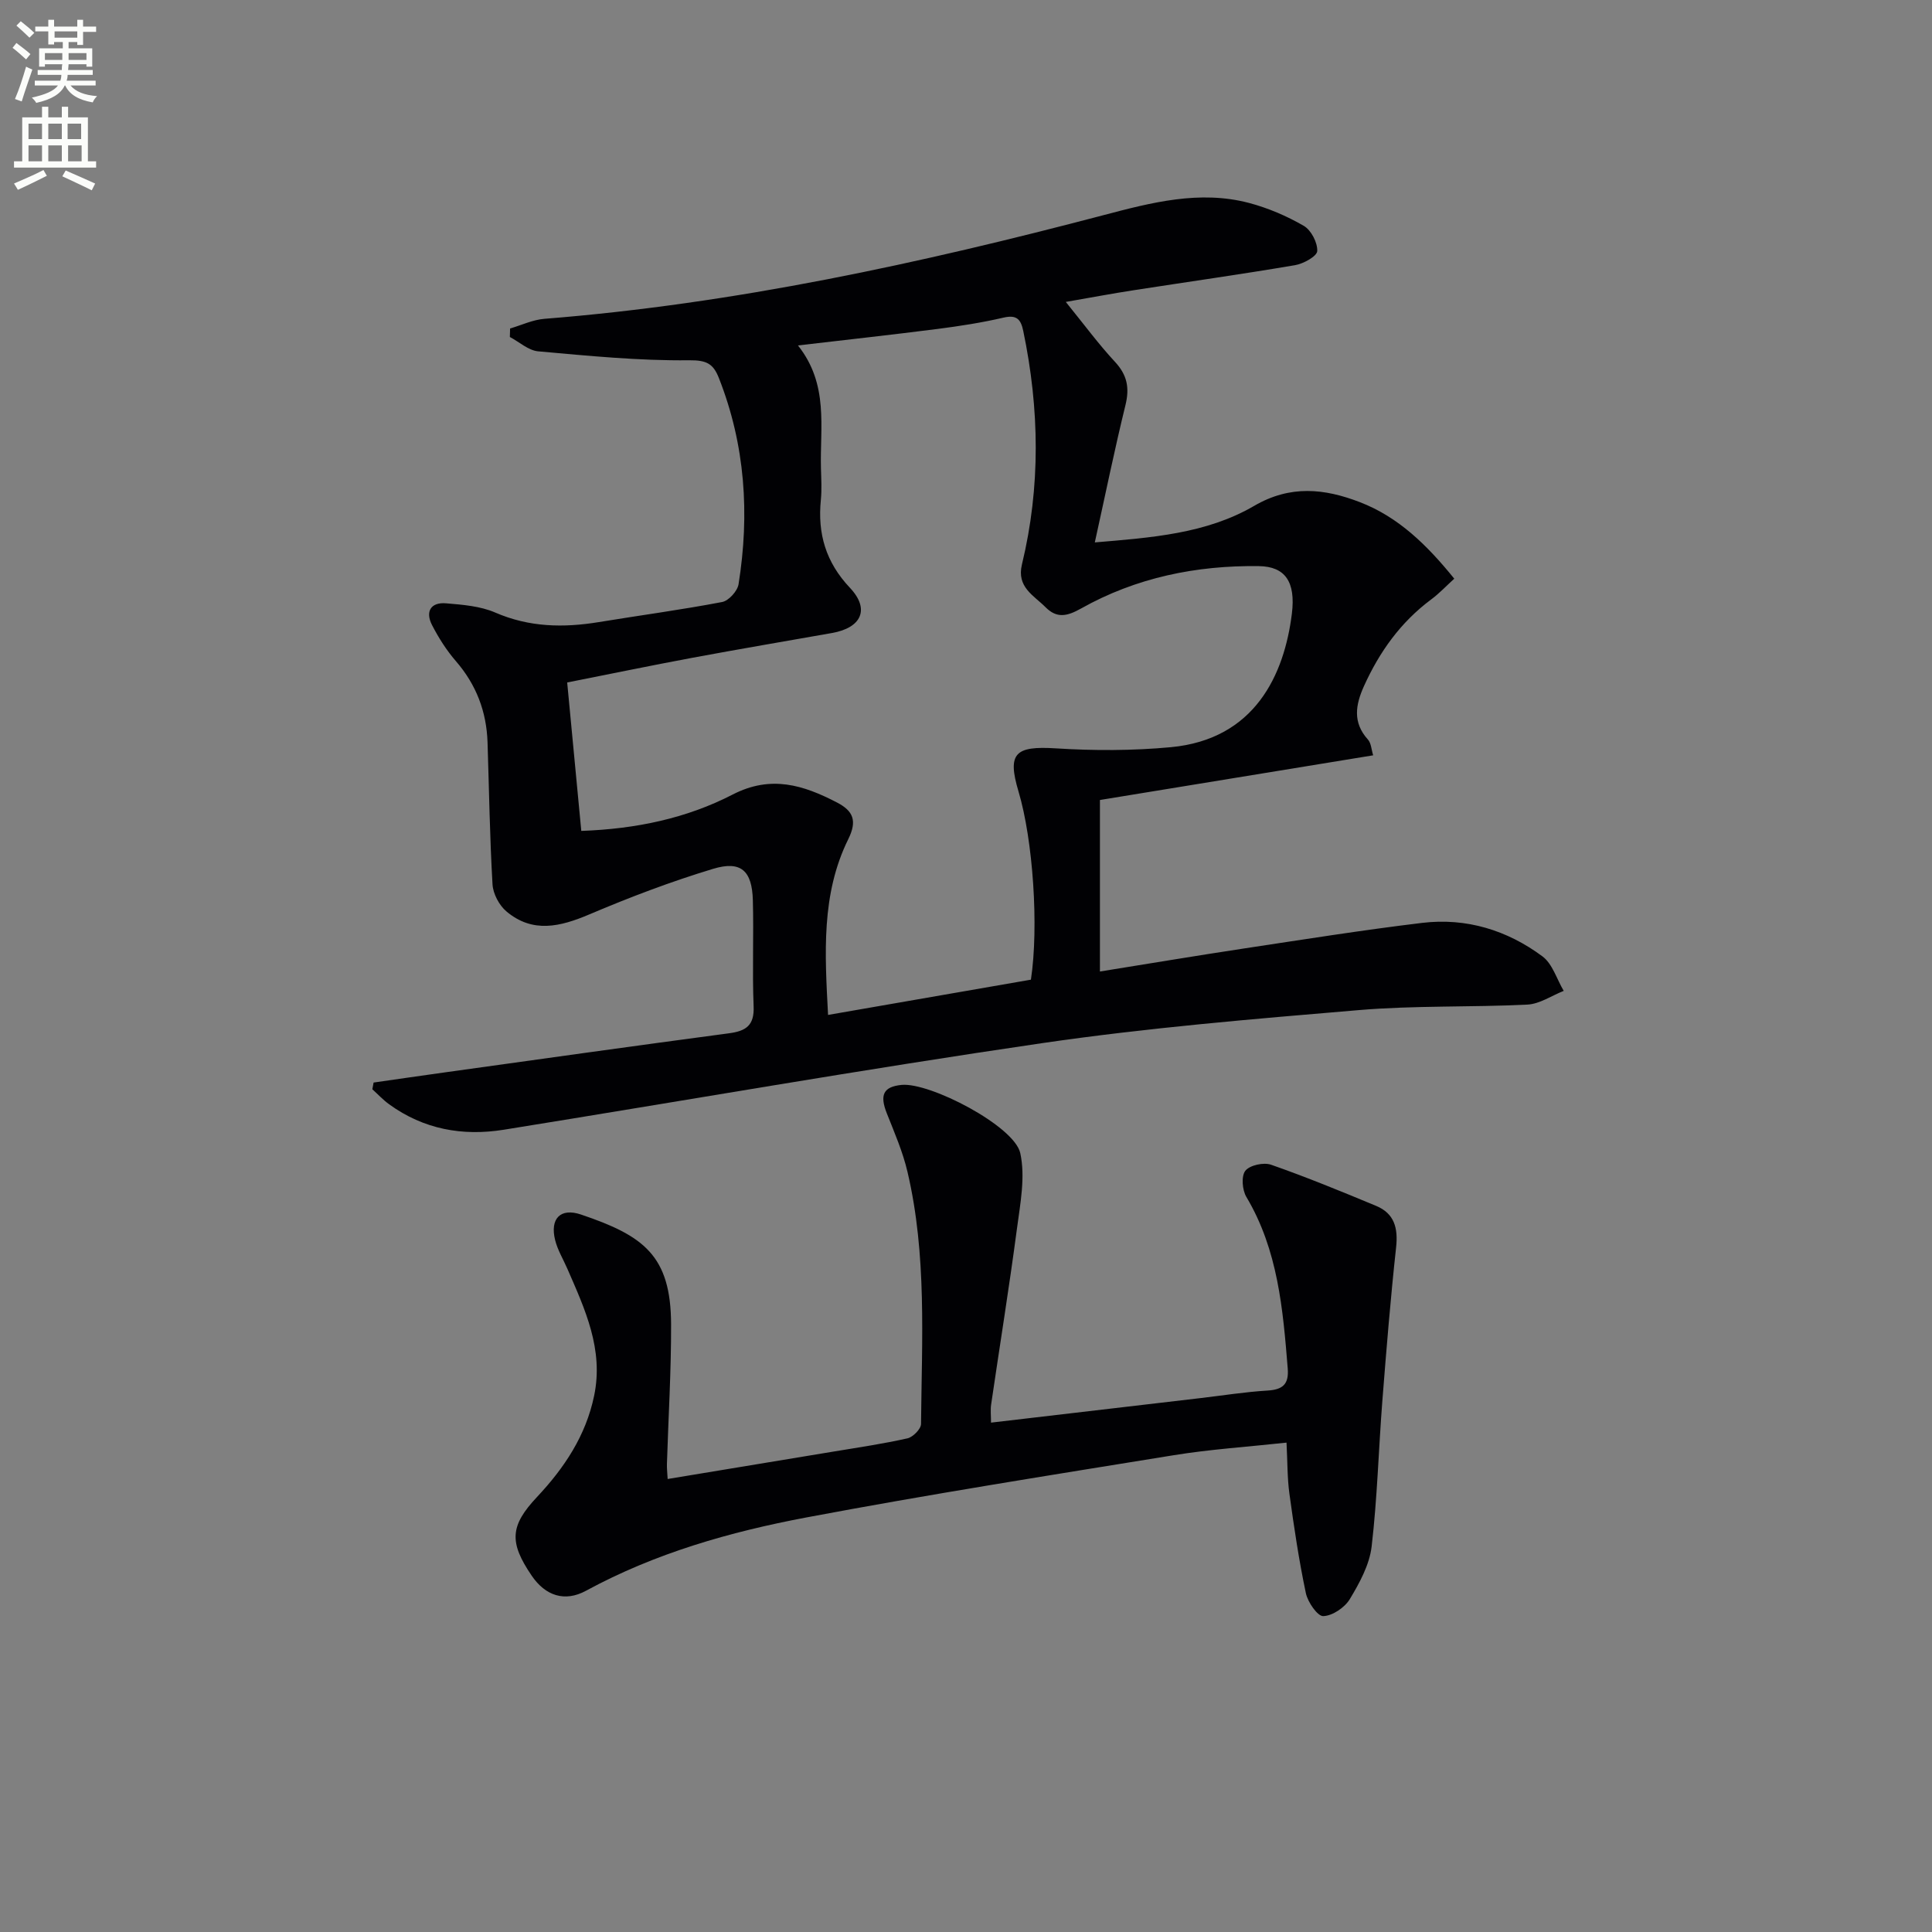 <svg enable-background="new 0 0 400 400" viewBox="0 0 400 400" xmlns="http://www.w3.org/2000/svg"><rect x="0" y="0" width="400" height="400" fill="#808080" stroke="none"/><path d="m2.6 9.9.8-1c.9.7 1.9 1.4 2.9 2.3l-.9 1.1c-1.1-1-2-1.8-2.8-2.4zm.5 10.6c.9-2.1 1.6-4.3 2.3-6.7.4.2.8.4 1.3.6-.7 2.1-1.5 4.3-2.2 6.6zm.3-15.2.9-.9c1 .8 2 1.6 2.8 2.4l-1 1c-.9-.9-1.8-1.7-2.7-2.5zm12.6-1.2h1.2v1.4h2.7v1.1h-2.7v2.7h-1.2v-.6h-1.8v1.3h4.9v3.8h-1.2v-.5h-3.7c0 .4-.1.9-.1 1.2h5.1v1h-5.2c0 .5-.1.9-.2 1.2h6v1h-5.2c1.1 1.3 2.9 2 5.5 2.2-.4.4-.7.8-.9 1.3-2.9-.5-4.8-1.6-5.7-3.5h-.1c-.8 1.7-2.7 2.9-5.9 3.6-.2-.4-.6-.8-.9-1.1 2.8-.6 4.6-1.4 5.4-2.5h-4.8v-1h5.3c.1-.3.2-.7.2-1.2h-4.9v-1h5c0-.4 0-.8.1-1.2h-3.6v.5h-1.2v-3.8h4.9v-1.3h-1.8v.5h-1.2v-2.7h-2.7v-1h2.7v-1.4h1.2v1.4h4.8zm-6.7 8.3h3.6c0-.4 0-.9 0-1.4h-3.6zm1.9-4.6h4.8v-1.3h-4.7v1.3zm6.7 3.2h-3.7v1.4h3.7z" fill="#fbfcfa"/><path d="m8.7 22.1h1.3v2.2h2.8v-2.2h1.3v2.2h4.1v9.1h1.7v1.3h-17v-1.3h1.7v-9.1h4.1zm.3 13.1.7 1.2c-1.8.9-3.8 1.9-6 2.9-.2-.4-.5-.8-.8-1.3 2.3-1 4.4-1.9 6.1-2.8zm-3.1-6.4h2.8v-3.2h-2.8zm0 4.6h2.8v-3.3h-2.8zm4.1-4.6h2.8v-3.2h-2.8zm0 4.6h2.8v-3.3h-2.8zm3.6 1.9c2.1.9 4.1 1.8 6.1 2.7l-.7 1.4c-2.2-1.1-4.2-2-6.1-2.9zm3.2-9.7h-2.8v3.2h2.8zm-2.7 7.8h2.8v-3.3h-2.8z" fill="#fbfcfa"/><g fill="#010104"><path d="m220.66 62.51c3.83 4.72 6.79 8.75 10.18 12.4 2.53 2.72 3.05 5.38 2.18 8.94-2.25 9.17-4.14 18.43-6.35 28.45 11.77-.99 23.1-1.8 32.98-7.56 7.51-4.38 14.57-3.59 21.86-.79 8 3.07 13.93 8.88 19.58 15.86-1.66 1.51-3.1 3.05-4.77 4.29-6.32 4.7-10.71 10.84-13.92 17.94-1.75 3.87-2.39 7.53.81 11.07.68.75.72 2.09 1.09 3.27-18.88 3.09-37.45 6.12-56.57 9.25v35.51c9.85-1.58 19.8-3.25 29.77-4.76 12.31-1.86 24.61-3.82 36.97-5.31 9.11-1.09 17.58 1.51 24.88 6.94 2.08 1.55 2.96 4.71 4.4 7.14-2.5.99-4.97 2.71-7.51 2.84-11.63.58-23.33.16-34.91 1.14-21.85 1.84-43.74 3.66-65.42 6.82-37.28 5.45-74.41 11.97-111.62 17.95-8.53 1.37-16.58-.09-23.71-5.26-1.26-.91-2.33-2.07-3.49-3.12.09-.46.17-.93.26-1.39 4.95-.71 9.9-1.43 14.86-2.12 19.57-2.72 39.14-5.48 58.73-8.08 3.52-.47 5.25-1.62 5.09-5.57-.3-7.32.04-14.66-.16-21.99-.17-6.1-2.46-8.23-8.22-6.49-8.71 2.63-17.26 5.88-25.64 9.44-6.03 2.56-11.73 3.95-17.16-.62-1.51-1.27-2.77-3.66-2.88-5.61-.57-9.79-.71-19.6-1.03-29.4-.21-6.37-2.34-11.95-6.57-16.83-1.94-2.24-3.57-4.82-4.93-7.46-1.42-2.78-.26-4.76 2.92-4.49 3.44.29 7.09.57 10.19 1.92 7.02 3.04 14.1 3.17 21.42 1.97 8.51-1.4 17.07-2.54 25.54-4.16 1.36-.26 3.17-2.26 3.4-3.68 2.32-14.54 1.39-28.82-4.06-42.66-1.15-2.93-2.46-3.75-6.15-3.71-10.42.12-20.87-.92-31.27-1.85-2.03-.18-3.91-1.94-5.87-2.97.02-.59.03-1.17.05-1.76 2.36-.69 4.69-1.81 7.09-2 39.39-3.12 77.79-11.47 115.9-21.5 9.76-2.57 19.76-5.18 29.97-2.5 3.94 1.04 7.82 2.7 11.35 4.74 1.53.88 2.88 3.47 2.8 5.23-.05 1.07-2.85 2.63-4.59 2.92-11.11 1.89-22.28 3.46-33.42 5.19-4.38.67-8.74 1.5-14.05 2.42zm-100.31 109.52c11.4-.4 21.84-2.63 31.34-7.53 7.94-4.09 14.66-1.96 21.62 1.66 3.34 1.74 4.2 3.76 2.32 7.57-5.65 11.44-4.85 23.7-4.19 36.4 14.47-2.51 28.3-4.92 42-7.3 1.66-10.99.44-28.89-2.57-38.97-2.37-7.94-.69-9.45 7.73-8.92 7.9.5 15.91.49 23.78-.24 17.43-1.62 23.52-14.99 25.09-27.66.81-6.61-1.41-9.75-6.82-9.83-12.97-.18-25.46 2.38-36.84 8.78-2.94 1.65-5.03 2.05-7.35-.28-2.45-2.46-6.01-4.15-4.88-8.84 3.89-16.08 3.64-32.22.27-48.37-.5-2.4-1.36-3.37-4.08-2.74-4.51 1.05-9.11 1.76-13.7 2.35-9.29 1.19-18.6 2.21-28.86 3.41 6.44 8.11 4.53 16.96 4.76 25.48.06 2.16.19 4.35-.02 6.49-.7 7 1.02 12.92 6.03 18.22 4.18 4.43 2.37 8.28-3.74 9.35-9.64 1.7-19.29 3.34-28.91 5.13-8.58 1.6-17.14 3.38-25.9 5.11 1 10.44 1.93 20.3 2.92 30.73z"/><path d="m138.23 306.21c11.89-1.96 23.18-3.82 34.47-5.7 5.08-.84 10.18-1.59 15.19-2.72 1.14-.26 2.79-1.94 2.8-2.97.16-17.45 1.23-34.98-2.8-52.18-.97-4.16-2.71-8.16-4.29-12.15-1.5-3.79-.72-5.49 3.04-5.87 5.86-.59 23.35 8.51 24.59 14.1 1.09 4.93.01 10.46-.68 15.65-1.61 12.17-3.57 24.29-5.35 36.44-.16 1.09-.02 2.23-.02 3.73 14.76-1.73 29.07-3.4 43.38-5.08 4.62-.54 9.22-1.28 13.86-1.56 3.17-.19 4.45-1.31 4.19-4.57-.99-12.29-2.02-24.52-8.56-35.51-.86-1.44-1.09-4.31-.22-5.42.9-1.16 3.79-1.79 5.32-1.26 7.35 2.57 14.56 5.53 21.75 8.52 3.79 1.57 4.58 4.59 4.15 8.58-1.15 10.54-2.01 21.11-2.84 31.68-.79 10.1-1.05 20.25-2.23 30.29-.45 3.77-2.5 7.52-4.51 10.86-1.05 1.75-3.57 3.46-5.5 3.53-1.18.05-3.2-2.88-3.6-4.73-1.44-6.8-2.46-13.7-3.41-20.6-.45-3.27-.39-6.6-.6-10.59-8 .87-15.75 1.37-23.38 2.61-25.37 4.11-50.77 8.12-76.02 12.88-15.81 2.98-31.31 7.39-45.64 15.18-4.4 2.39-8.4 1.04-11.23-3.11-4.72-6.93-4.51-10.34 1.08-16.29 5.66-6.03 10.12-12.69 11.84-20.98 2-9.62-1.9-17.91-5.55-26.3-.86-1.98-2.02-3.87-2.53-5.94-1.09-4.39 1.07-6.73 5.37-5.27 12.92 4.37 18.6 8.45 18.64 22.73.03 9.64-.56 19.28-.86 28.92-.03.81.07 1.62.15 3.1z"/></g></svg>
